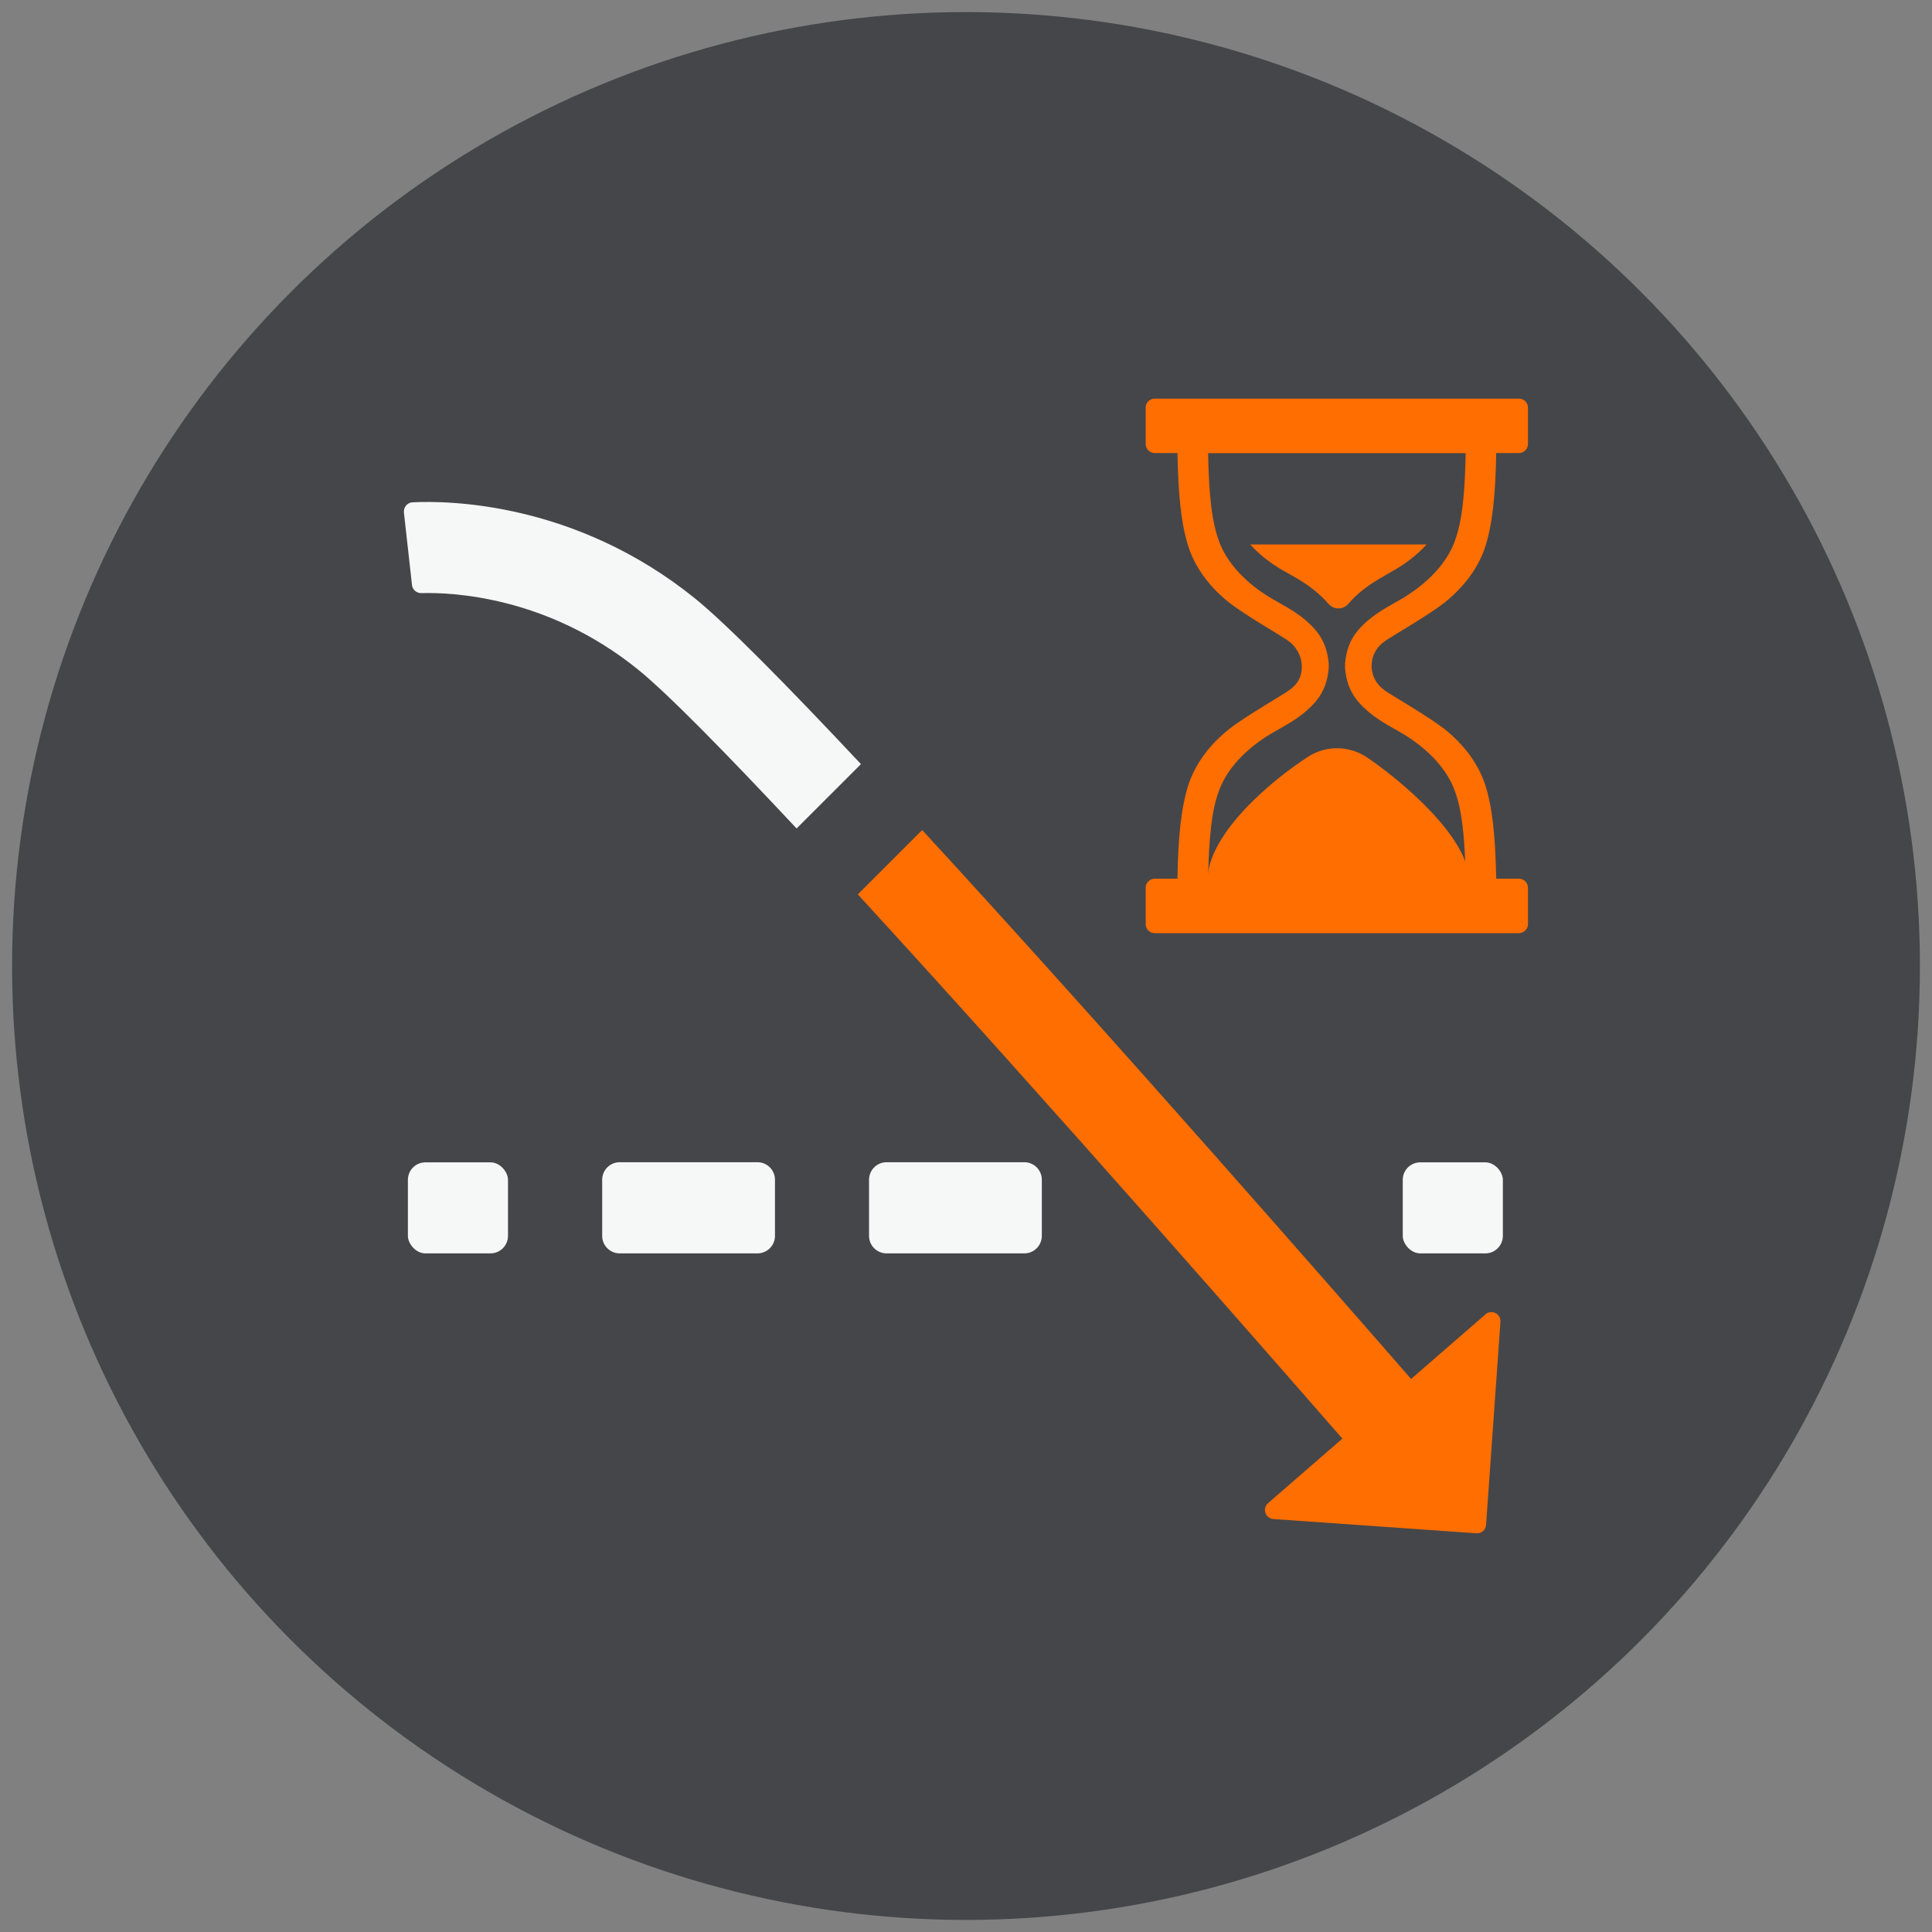 <?xml version="1.0" encoding="UTF-8" standalone="no"?>
<svg xmlns="http://www.w3.org/2000/svg" height="160" id="icons" viewBox="0 0 160 160" width="160">
  <rect x="0" y="0" width="160" height="160" fill="#808080" stroke="none"/>
    
  <defs>
        
    <style>
      .cls-1 {
        fill: #ff6e00;
      }

      .cls-2 {
        fill: #454649;
      }

      .cls-3 {
        fill: #f6f7f7;
      }
    </style>
      
  </defs>
    
  <circle class="cls-2" cx="80" cy="80" r="79"/>
    
  <g>
        
    <g>
            
      <rect class="cls-3" height="7.54" rx="1.45" ry="1.45" width="8.29" x="33.78" y="96.26"/>
            
      <path class="cls-3" d="M84.83,103.8h-11.41c-.8,0-1.45-.65-1.45-1.45v-4.65c0-.8.65-1.45,1.45-1.45h11.41c.8,0,1.45.65,1.45,1.45v4.65c0,.8-.65,1.45-1.45,1.45ZM62.73,103.8h-11.41c-.8,0-1.45-.65-1.45-1.45v-4.65c0-.8.65-1.45,1.45-1.45h11.41c.8,0,1.45.65,1.45,1.45v4.65c0,.8-.65,1.45-1.45,1.45Z"/>
            
      <rect class="cls-3" height="7.54" rx="1.45" ry="1.45" width="8.29" x="116.17" y="96.26"/>
          
    </g>
        
    <g>
            
      <path class="cls-3" d="M71.3,63.28c-6.07-6.47-11.15-11.63-13.78-13.75-9.88-7.96-20.41-8.08-23.36-7.93-.43.02-.75.41-.71.84l.67,6.01c.04.39.38.68.78.67,2.36-.07,10.32.19,17.89,6.29,2.44,1.96,7.31,6.93,13.18,13.2l5.33-5.33Z"/>
            
      <path class="cls-1" d="M123.01,108.86l-6.15,5.34c-5.13-5.89-24.79-28.41-40.49-45.46l-5.33,5.33c15.48,16.85,35.11,39.32,40.13,45.07l-6.15,5.34c-.51.44-.23,1.27.44,1.32l16.81,1.18c.42.03.78-.28.8-.7l1.19-16.81c.05-.67-.74-1.06-1.25-.62Z"/>
          
    </g>
        
    <g>
            
      <path class="cls-1" d="M114.55,53.2c.11-.08.22-.16.34-.24.79-.51,3.52-2.09,4.73-3.05,1.5-1.19,2.77-2.77,3.37-4.6.59-1.81.86-4.2.92-7.79h1.88c.42,0,.75-.34.75-.75v-3.01c0-.42-.34-.75-.75-.75h-30.16c-.42,0-.75.34-.75.75v3.01c0,.42.34.75.75.75h1.88c.07,3.59.33,5.98.92,7.79.6,1.83,1.87,3.41,3.37,4.6,1.21.95,3.95,2.54,4.73,3.05.03.02.07.04.1.07.75.51,1.21,1.38,1.18,2.28-.04,1.06-.62,1.58-1.28,2.01-.79.51-3.52,2.1-4.73,3.05-1.5,1.19-2.77,2.77-3.37,4.6-.59,1.81-.86,4.2-.92,7.8h-1.88c-.42,0-.75.34-.75.75v3.01c0,.42.34.75.75.75h30.16c.42,0,.75-.34.75-.75v-3.01c0-.42-.34-.75-.75-.75h-1.88c-.07-3.59-.33-5.98-.92-7.8-.6-1.83-1.87-3.41-3.37-4.6-1.21-.95-3.95-2.54-4.73-3.05-.12-.08-.23-.15-.34-.24-1.28-.99-1.28-2.89,0-3.88ZM111.39,55.32c.09,1.05.39,1.98,1.11,2.81,1,1.15,2.11,1.74,3.39,2.47,1.87,1.06,3.73,2.69,4.53,4.73.51,1.31.69,2.74.81,4.13.09,1.11.13,2.21.15,3.32h-21.33c.02-1.11.06-2.22.15-3.32.12-1.39.29-2.82.81-4.13.8-2.04,2.65-3.67,4.53-4.73,1.28-.73,2.39-1.32,3.39-2.47.72-.83,1.02-1.75,1.11-2.81v-.35c-.09-1.05-.39-1.98-1.11-2.81-1-1.15-2.11-1.74-3.39-2.46-1.87-1.06-3.73-2.69-4.53-4.73-.51-1.31-.69-2.73-.81-4.12-.09-1.1-.13-2.22-.15-3.32h21.33c-.02,1.11-.06,2.22-.15,3.32-.12,1.39-.3,2.82-.81,4.12-.8,2.04-2.66,3.67-4.53,4.73-1.28.73-2.39,1.32-3.39,2.46-.72.83-1.02,1.75-1.11,2.81v.35Z"/>
            
      <path class="cls-1" d="M111.67,50c1.08-1.25,2.26-1.91,3.51-2.62l.21-.12c1.09-.62,2.03-1.36,2.75-2.17h-14.6c.71.8,1.65,1.55,2.74,2.17l.22.12c1.25.7,2.42,1.37,3.51,2.62,0,0,0,0,.01.01.44.5,1.2.5,1.64,0,0,0,0,0,.01-.01Z"/>
            
      <path class="cls-1" d="M108.37,62.65c-2.78,1.76-8.37,6.32-8.37,10.26h21.66c0-3.57-5.66-8.3-8.44-10.18-1.46-.99-3.37-1.02-4.86-.08Z"/>
          
    </g>
      
  </g>
  
</svg>

